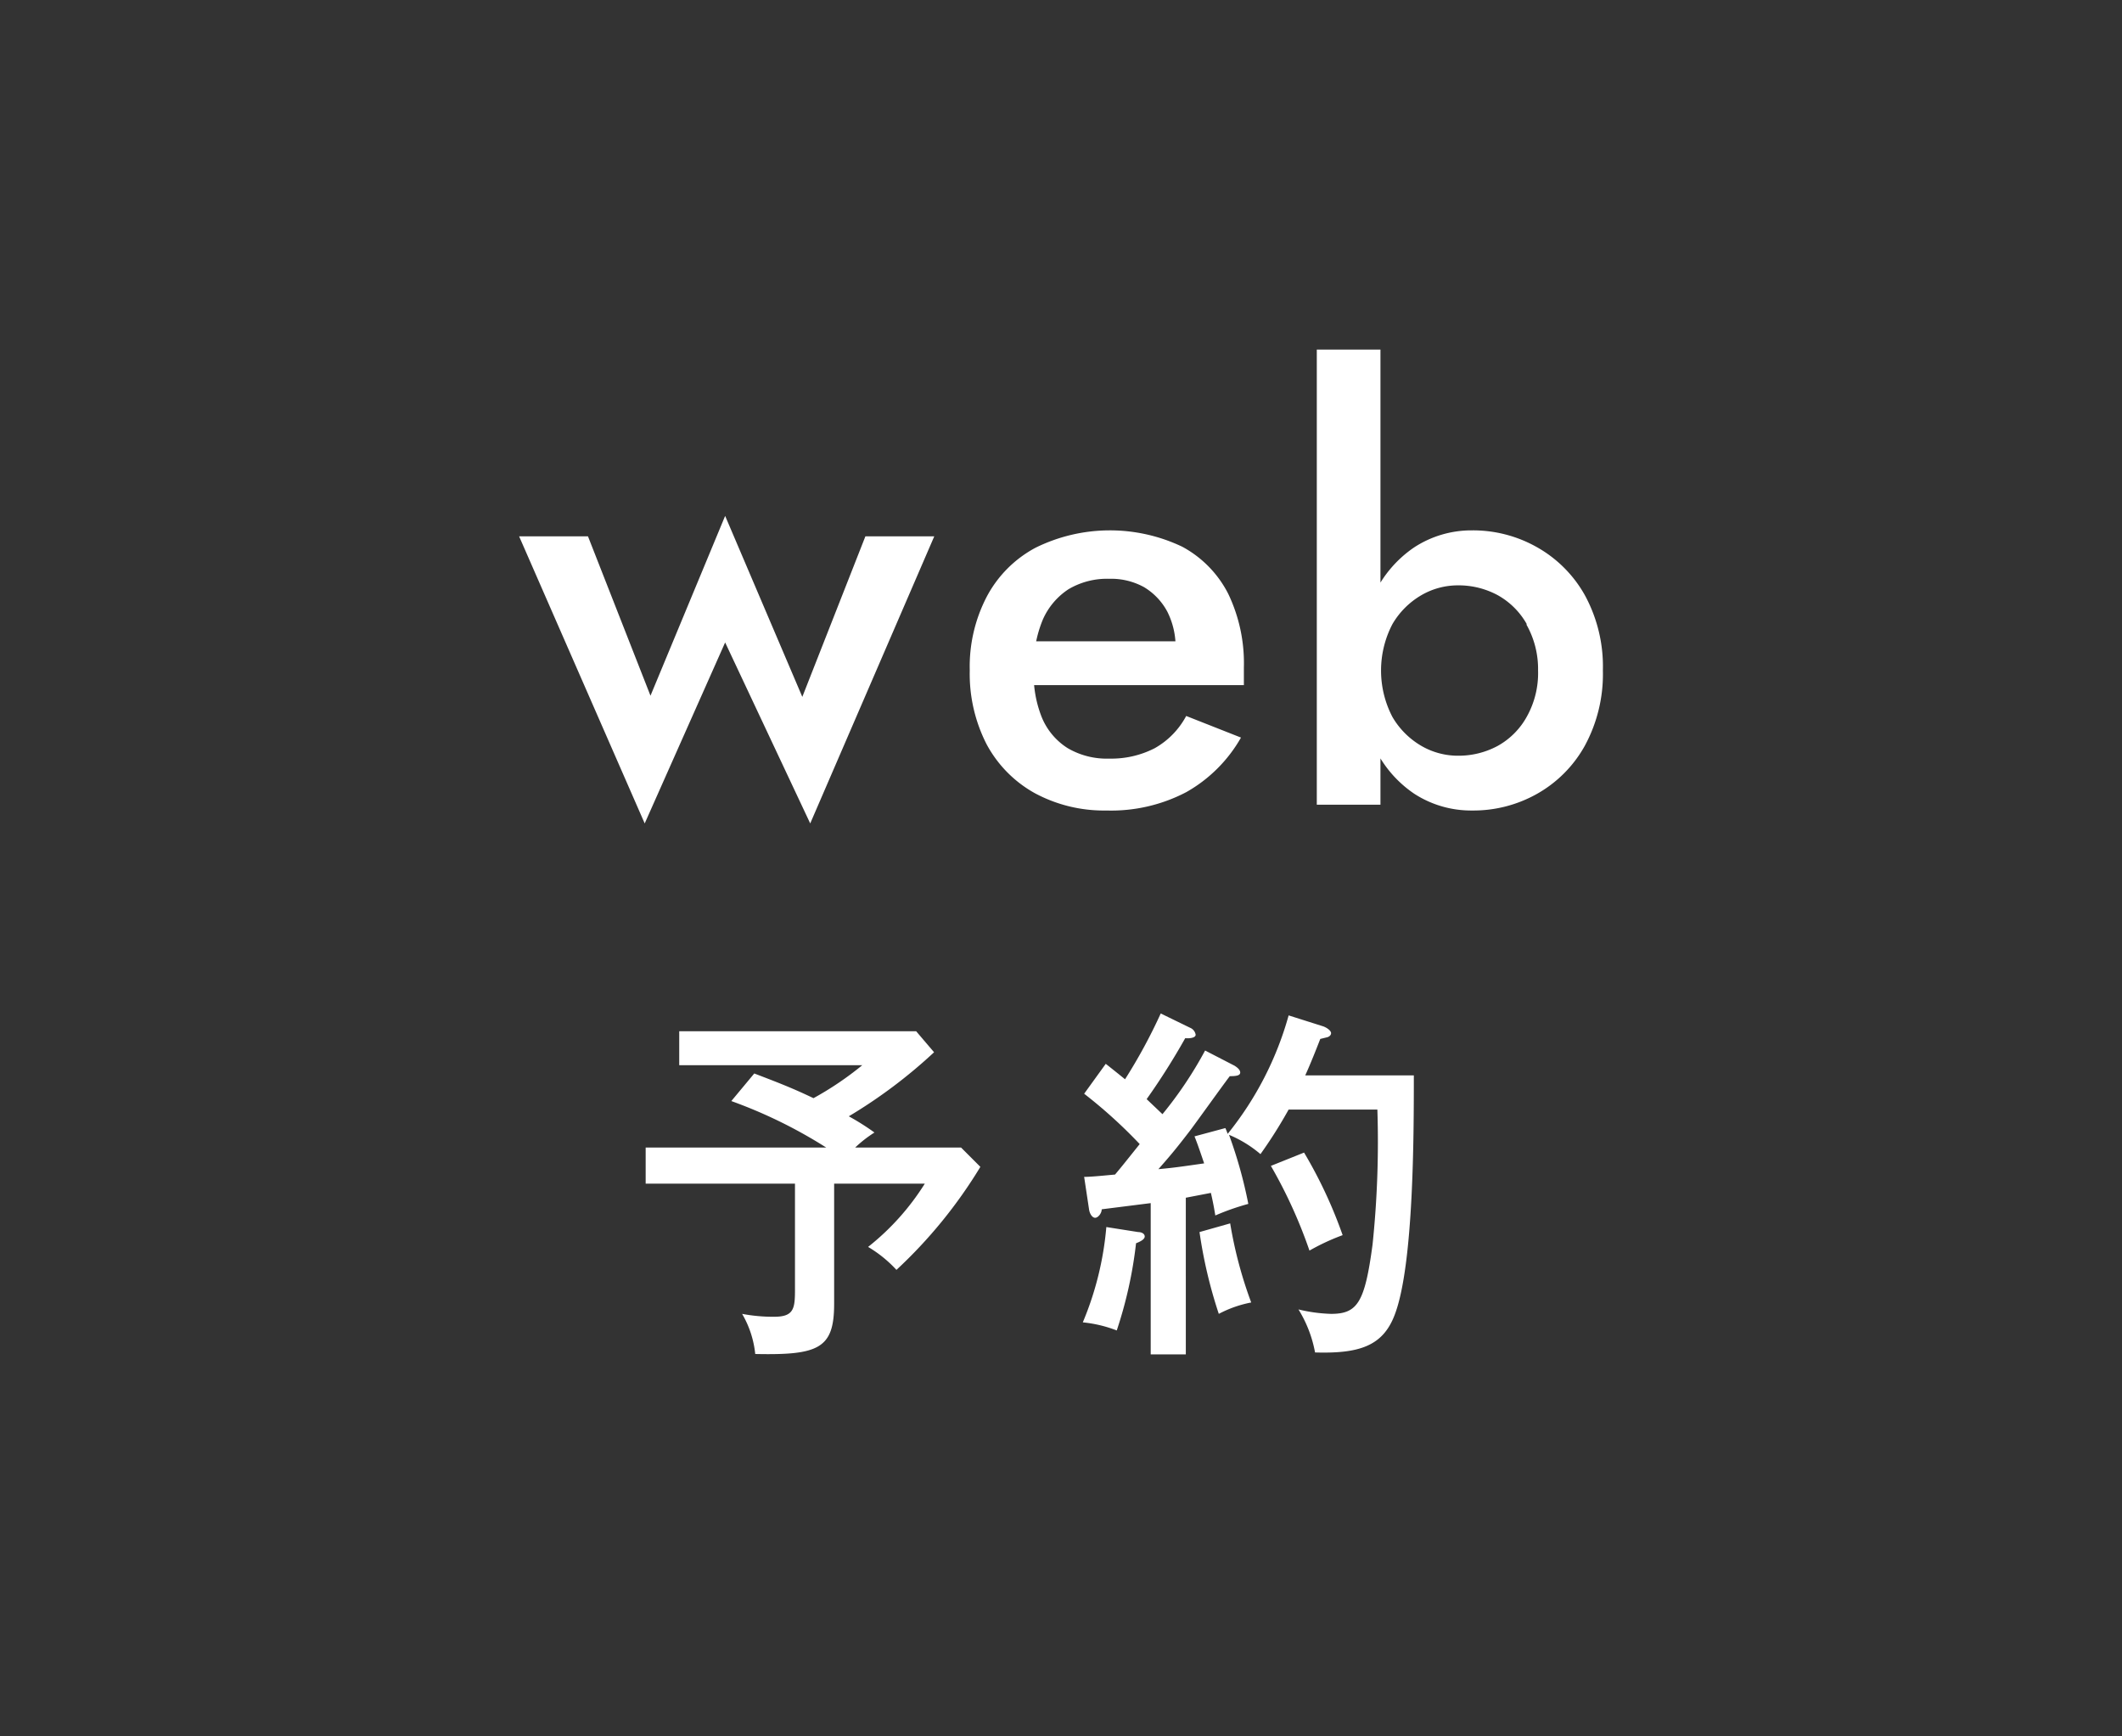 <svg xmlns="http://www.w3.org/2000/svg" viewBox="0 0 110 90"><rect x="0" y="0" width="110" height="90" fill="#333333" stroke="none"/><defs><style>.cls-1{fill:none;}.cls-2{fill:#fff;}</style></defs><g id="レイヤー_2" data-name="レイヤー 2"><g id="fix"><rect class="cls-1" width="110" height="90"/><path class="cls-2" d="M43.24,67.58c0,2.31-.79,2.67-4.09,2.6a5.15,5.15,0,0,0-.68-2.08,8.61,8.61,0,0,0,1.66.15c1,0,1.08-.4,1.08-1.37V61.35H33.47V59.48h9.36a24.9,24.9,0,0,0-4.92-2.41l1.19-1.43c1.31.5,2,.77,3.07,1.28a16.54,16.54,0,0,0,2.53-1.71H35.21V53.45H47.49l.93,1.09A26.09,26.09,0,0,1,44,57.86a12.79,12.79,0,0,1,1.33.84,6.42,6.42,0,0,0-1,.78h5.49l1,1a24.82,24.82,0,0,1-4.35,5.34A6.48,6.48,0,0,0,45,64.63a12.89,12.89,0,0,0,2.94-3.28H43.24Z"/><path class="cls-2" d="M59,63.86c.17,0,.34.08.34.23s-.24.27-.45.35a22.07,22.07,0,0,1-1,4.52,6.66,6.66,0,0,0-1.76-.42,16.32,16.32,0,0,0,1.22-4.94Zm5-8.62c.09.06.29.19.29.35s-.21.19-.54.19c-.34.44-1.77,2.44-2.06,2.82-.82,1.07-1.09,1.37-1.64,2,.76-.07,1.05-.11,2.37-.3-.27-.8-.39-1.13-.5-1.4l1.6-.43q.06.13.12.3a17,17,0,0,0,3.16-6.14l1.8.57c.21.08.4.23.4.35s-.12.19-.19.21l-.37.09c-.17.44-.53,1.35-.78,1.89h5.63c0,3,0,9.86-1,12.43-.61,1.59-1.82,2-4.12,1.93a6.48,6.48,0,0,0-.86-2.23A8.13,8.13,0,0,0,69,68.1c1.37,0,1.75-.59,2.15-3.59a51.4,51.4,0,0,0,.25-7h-4.6a24.09,24.09,0,0,1-1.46,2.31,6.15,6.15,0,0,0-1.63-1,23.51,23.51,0,0,1,1,3.58A12.65,12.65,0,0,0,63,63c-.06-.35-.1-.61-.23-1.17l-1.3.25V70.2H59.65V62.36l-2.54.32c0,.21-.19.44-.34.44s-.29-.21-.32-.46L56.2,61c.42,0,1.33-.1,1.6-.12.34-.4.55-.67,1.28-1.58a25.42,25.42,0,0,0-2.88-2.61l1.12-1.55c.42.33.69.55,1,.8a27.91,27.91,0,0,0,1.85-3.41l1.52.74a.47.47,0,0,1,.29.36c0,.18-.36.2-.54.18a35.75,35.75,0,0,1-2,3.16l.82.78a20.44,20.44,0,0,0,2.21-3.3Zm-.23,8.17a22,22,0,0,0,1.09,4.1,6,6,0,0,0-1.68.59,24.4,24.4,0,0,1-1-4.24Zm3.83-3.67a23.77,23.77,0,0,1,2,4.28,11.43,11.43,0,0,0-1.72.8,25.15,25.15,0,0,0-2-4.39Z"/><path class="cls-2" d="M30.48,27.8l3.24,8.26,3.87-9.32,4,9.38,3.27-8.32h3.57L42,42.68,37.59,33.3l-4.17,9.38L26.91,27.8Z"/><path class="cls-2" d="M53.64,41.11a6.3,6.3,0,0,1-2.5-2.54,8,8,0,0,1-.87-3.82,7.84,7.84,0,0,1,.89-3.84,6.12,6.12,0,0,1,2.52-2.52,8.71,8.71,0,0,1,7.61-.05,5.72,5.72,0,0,1,2.38,2.44,8.32,8.32,0,0,1,.81,3.82c0,.17,0,.34,0,.52s0,.31,0,.39H52.23V33.24h9.41l-1,1.39a4.14,4.14,0,0,0,.2-.48,1.57,1.57,0,0,0,.1-.51,4.06,4.06,0,0,0-.43-1.94,3.29,3.29,0,0,0-1.21-1.27A3.54,3.54,0,0,0,57.5,30a3.92,3.92,0,0,0-2.11.54,3.62,3.62,0,0,0-1.33,1.57,6.19,6.19,0,0,0-.47,2.54A6,6,0,0,0,54,37.17a3.43,3.43,0,0,0,1.35,1.61,4,4,0,0,0,2.15.54,4.92,4.92,0,0,0,2.36-.54,4.17,4.17,0,0,0,1.63-1.67l2.84,1.12a7.49,7.49,0,0,1-2.84,2.83,8.39,8.39,0,0,1-4.14.95A7.56,7.56,0,0,1,53.64,41.11Z"/><path class="cls-2" d="M71.56,41.71h-3.3V18.12h3.3Zm10.59-3.05a6.45,6.45,0,0,1-2.48,2.49,6.72,6.72,0,0,1-3.36.86,5.42,5.42,0,0,1-3-.87,6,6,0,0,1-2.11-2.51,9.07,9.07,0,0,1-.77-3.88,9,9,0,0,1,.77-3.88,6.06,6.06,0,0,1,2.11-2.5,5.43,5.43,0,0,1,3-.88,6.73,6.73,0,0,1,3.36.87,6.49,6.49,0,0,1,2.48,2.48,7.72,7.72,0,0,1,.94,3.91A7.78,7.78,0,0,1,82.15,38.66Zm-3-6.3a3.91,3.91,0,0,0-1.51-1.51,4.27,4.27,0,0,0-2.08-.51,3.77,3.77,0,0,0-1.88.51,4.15,4.15,0,0,0-1.5,1.5,5.2,5.2,0,0,0,0,4.81,4.15,4.15,0,0,0,1.5,1.5,3.77,3.77,0,0,0,1.88.51,4.27,4.27,0,0,0,2.08-.51,3.87,3.87,0,0,0,1.51-1.52,4.63,4.63,0,0,0,.58-2.39A4.68,4.68,0,0,0,79.12,32.36Z"/></g></g></svg>